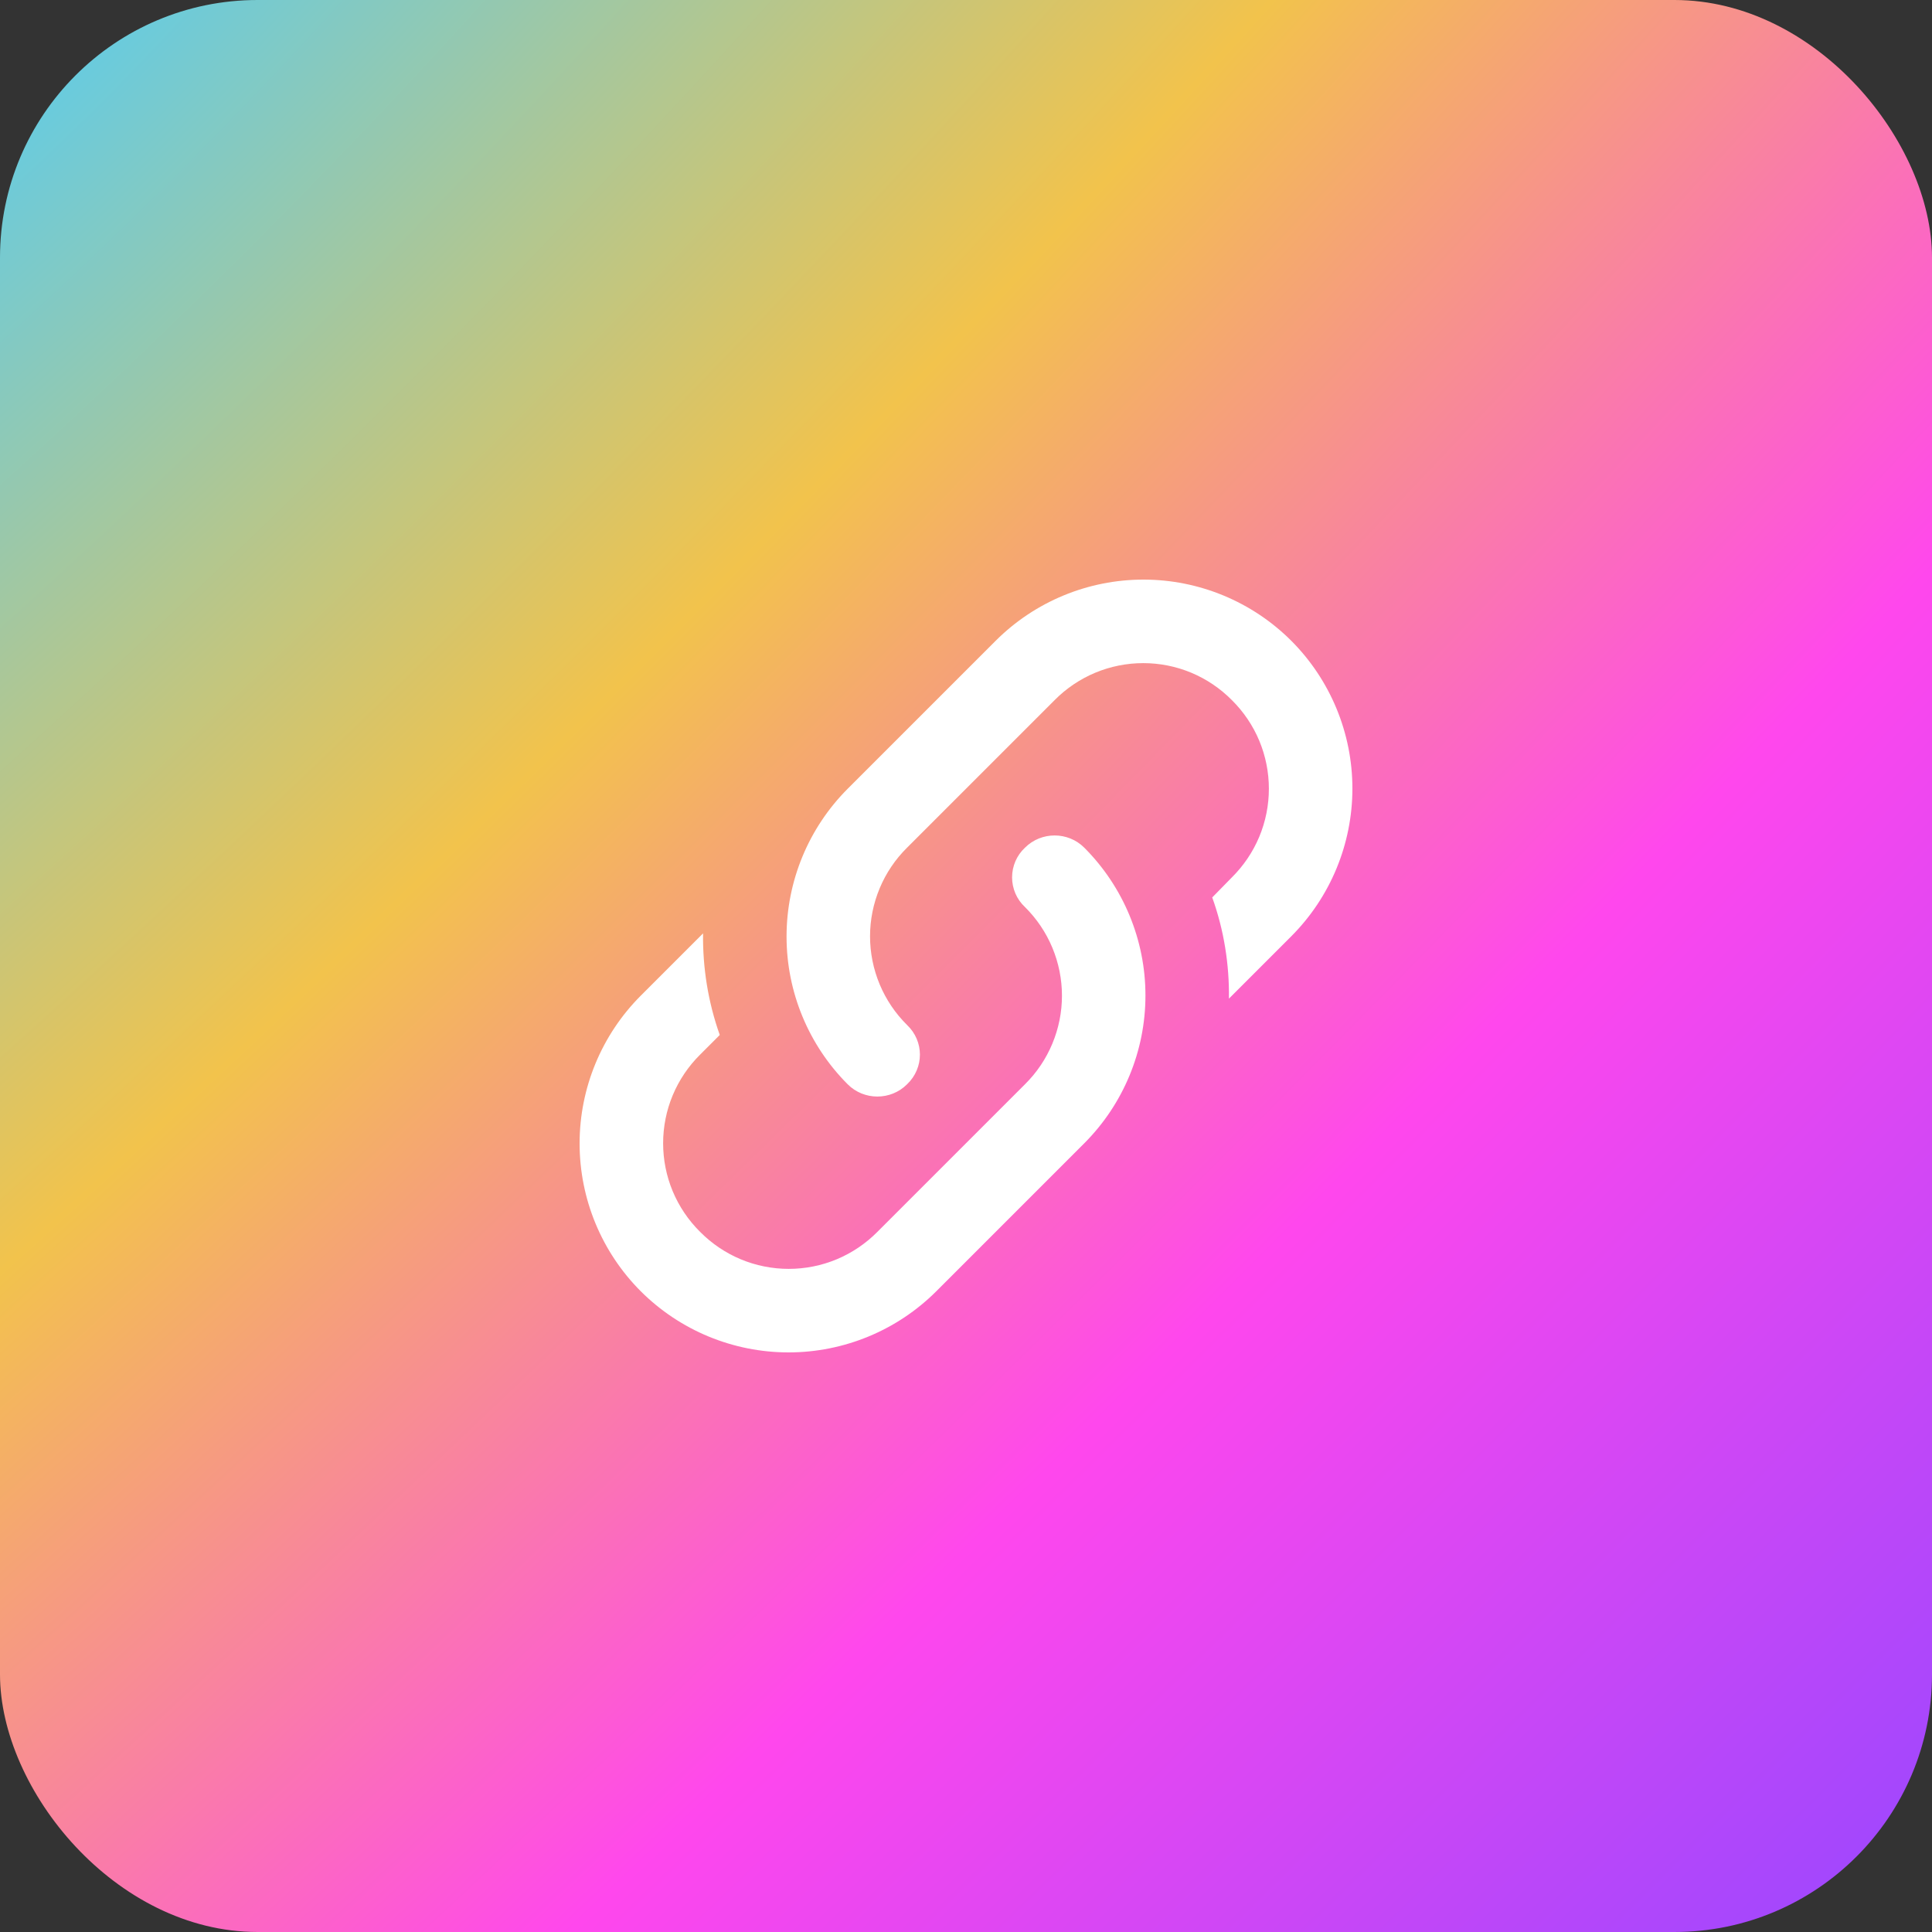 <svg width="60" height="60" viewBox="0 0 60 60" fill="none" xmlns="http://www.w3.org/2000/svg">
<rect x="0" y="0" width="60" height="60" fill="#333333" stroke="none"/>
<rect width="60" height="60" rx="8" fill="url(#paint0_radial_1785_17654)"/>
<path d="M28.169 31.831C28.702 32.337 28.702 33.168 28.169 33.674C27.663 34.181 26.832 34.181 26.326 33.674C25.11 32.456 24.427 30.806 24.427 29.085C24.427 27.364 25.11 25.713 26.326 24.495L30.922 19.899C32.14 18.683 33.79 18 35.511 18C37.232 18 38.883 18.683 40.101 19.899C41.317 21.117 42 22.768 42 24.489C42 26.21 41.317 27.86 40.101 29.078L38.166 31.013C38.179 29.948 38.011 28.883 37.647 27.871L38.257 27.248C38.621 26.887 38.91 26.459 39.108 25.986C39.305 25.514 39.406 25.007 39.406 24.495C39.406 23.983 39.305 23.476 39.108 23.004C38.91 22.531 38.621 22.103 38.257 21.743C37.897 21.379 37.469 21.09 36.996 20.892C36.524 20.695 36.017 20.594 35.505 20.594C34.993 20.594 34.486 20.695 34.014 20.892C33.541 21.09 33.112 21.379 32.752 21.743L28.169 26.326C27.805 26.686 27.516 27.114 27.319 27.587C27.122 28.059 27.02 28.566 27.02 29.078C27.02 29.59 27.122 30.097 27.319 30.57C27.516 31.042 27.805 31.471 28.169 31.831ZM31.831 26.326C32.337 25.819 33.168 25.819 33.674 26.326C34.89 27.544 35.573 29.194 35.573 30.915C35.573 32.636 34.89 34.287 33.674 35.505L29.078 40.101C27.86 41.317 26.21 42 24.489 42C22.768 42 21.117 41.317 19.899 40.101C18.683 38.883 18 37.232 18 35.511C18 33.79 18.683 32.14 19.899 30.922L21.834 28.987C21.821 30.052 21.989 31.117 22.353 32.142L21.743 32.752C21.379 33.112 21.09 33.541 20.892 34.014C20.695 34.486 20.594 34.993 20.594 35.505C20.594 36.017 20.695 36.524 20.892 36.996C21.09 37.469 21.379 37.897 21.743 38.257C22.103 38.621 22.531 38.91 23.004 39.108C23.476 39.305 23.983 39.406 24.495 39.406C25.007 39.406 25.514 39.305 25.986 39.108C26.459 38.91 26.887 38.621 27.248 38.257L31.831 33.674C32.195 33.314 32.484 32.886 32.681 32.413C32.878 31.941 32.98 31.434 32.98 30.922C32.98 30.41 32.878 29.903 32.681 29.43C32.484 28.958 32.195 28.529 31.831 28.169C31.704 28.051 31.604 27.908 31.535 27.75C31.467 27.591 31.431 27.42 31.431 27.248C31.431 27.075 31.467 26.904 31.535 26.745C31.604 26.587 31.704 26.444 31.831 26.326Z" fill="white"/>
<defs>
<radialGradient id="paint0_radial_1785_17654" cx="0" cy="0" r="1" gradientUnits="userSpaceOnUse" gradientTransform="rotate(45) scale(84.853 373.072)">
<stop stop-color="#56CCF2"/>
<stop offset="0.339" stop-color="#F2C34C"/>
<stop offset="0.651" stop-color="#FF47ED"/>
<stop offset="1" stop-color="#9747FF"/>
</radialGradient>
</defs>
</svg>
